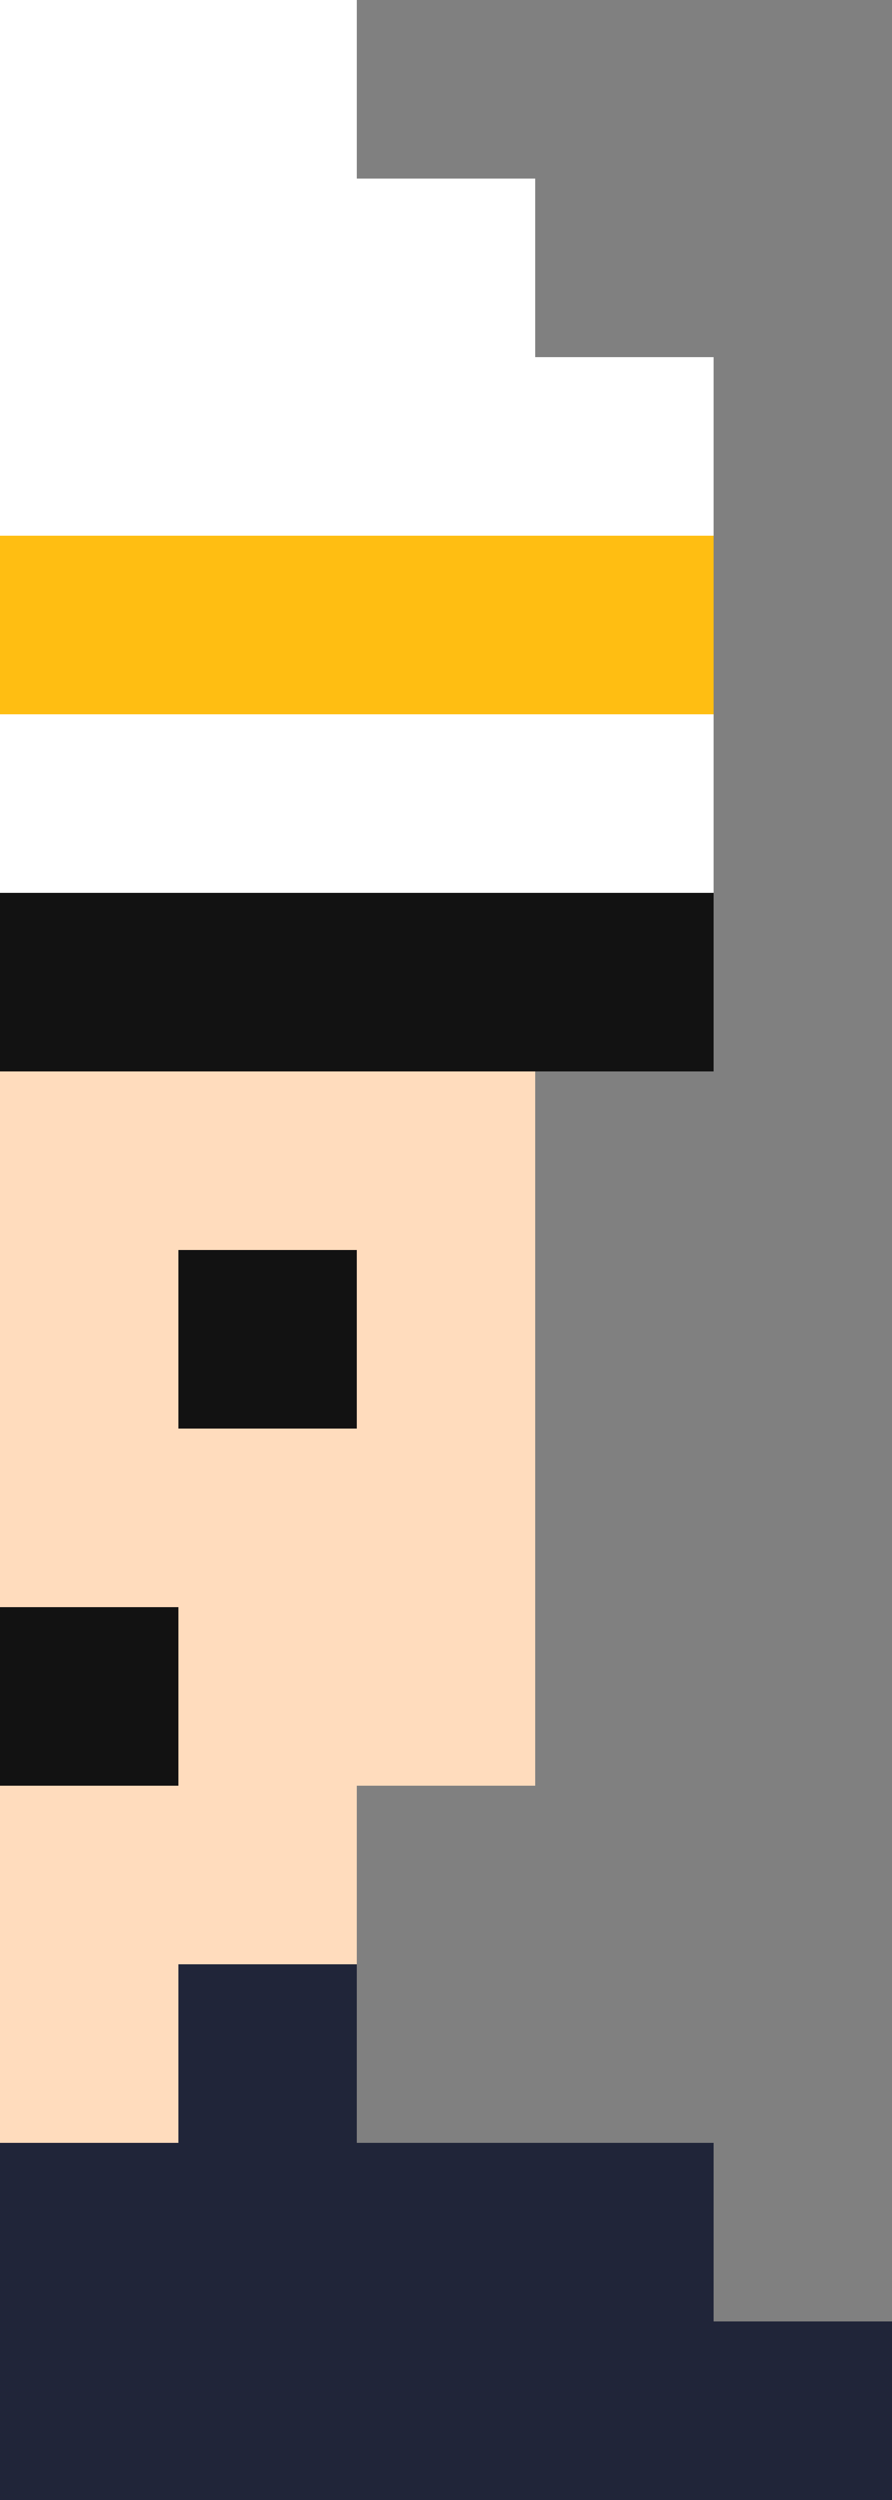 <svg xmlns="http://www.w3.org/2000/svg" width="40" height="112" viewBox="0 0 40 112">
  <rect x="0" y="0" width="40" height="112" fill="#808080" stroke="none"/>
  <g id="グループ_7177" data-name="グループ 7177" transform="translate(14040 -21170)">
    <rect id="長方形_7715" data-name="長方形 7715" width="8" height="8" transform="translate(-14040 21210)" fill="#121212"/>
    <rect id="長方形_7722" data-name="長方形 7722" width="8" height="8" transform="translate(-14040 21202)" fill="#121212"/>
    <rect id="長方形_7725" data-name="長方形 7725" width="8" height="8" transform="translate(-14040 21194)" fill="#121212"/>
    <rect id="長方形_7717" data-name="長方形 7717" width="8" height="8" transform="translate(-14032 21210)" fill="#121212"/>
    <rect id="長方形_7723" data-name="長方形 7723" width="8" height="8" transform="translate(-14032 21202)" fill="#121212"/>
    <rect id="長方形_7730" data-name="長方形 7730" width="8" height="8" transform="translate(-14024 21202)" fill="#121212"/>
    <rect id="長方形_7719" data-name="長方形 7719" width="8" height="8" transform="translate(-14024 21210)" fill="#121212"/>
    <rect id="長方形_7731" data-name="長方形 7731" width="8" height="8" transform="translate(-14016 21210)" fill="#121212"/>
    <rect id="長方形_7685" data-name="長方形 7685" width="8" height="8" transform="translate(-14032 21226)" fill="#121212"/>
    <rect id="長方形_7688" data-name="長方形 7688" width="8" height="8" transform="translate(-14040 21242)" fill="#121212"/>
    <rect id="長方形_7686" data-name="長方形 7686" width="8" height="8" transform="translate(-14040 21226)" fill="#ffdcbd"/>
    <rect id="長方形_7699" data-name="長方形 7699" width="8" height="8" transform="translate(-14040 21218)" fill="#ffdcbd"/>
    <rect id="長方形_7693" data-name="長方形 7693" width="8" height="8" transform="translate(-14040 21250)" fill="#ffdcbd"/>
    <rect id="長方形_7727" data-name="長方形 7727" width="8" height="8" transform="translate(-14040 21258)" fill="#ffdcbd"/>
    <rect id="長方形_7694" data-name="長方形 7694" width="8" height="8" transform="translate(-14032 21242)" fill="#ffdcbd"/>
    <rect id="長方形_7709" data-name="長方形 7709" width="8" height="8" transform="translate(-14032 21250)" fill="#ffdcbd"/>
    <rect id="長方形_7700" data-name="長方形 7700" width="8" height="8" transform="translate(-14032 21234)" fill="#ffdcbd"/>
    <rect id="長方形_7701" data-name="長方形 7701" width="8" height="8" transform="translate(-14032 21218)" fill="#ffdcbd"/>
    <rect id="長方形_7702" data-name="長方形 7702" width="8" height="8" transform="translate(-14024 21218)" fill="#ffdcbd"/>
    <rect id="長方形_7703" data-name="長方形 7703" width="8" height="8" transform="translate(-14024 21226)" fill="#ffdcbd"/>
    <rect id="長方形_7704" data-name="長方形 7704" width="8" height="8" transform="translate(-14024 21234)" fill="#ffdcbd"/>
    <rect id="長方形_7712" data-name="長方形 7712" width="8" height="8" transform="translate(-14024 21242)" fill="#ffdcbd"/>
    <rect id="長方形_7691" data-name="長方形 7691" width="8" height="8" transform="translate(-14040 21234)" fill="#ffdcbd"/>
    <rect id="長方形_7738" data-name="長方形 7738" width="8" height="8" transform="translate(-14040 21266)" fill="#202539"/>
    <rect id="長方形_7747" data-name="長方形 7747" width="8" height="8" transform="translate(-14040 21274)" fill="#202539"/>
    <rect id="長方形_7734" data-name="長方形 7734" width="8" height="8" transform="translate(-14032 21258)" fill="#202539"/>
    <rect id="長方形_7735" data-name="長方形 7735" width="8" height="8" transform="translate(-14032 21266)" fill="#202539"/>
    <rect id="長方形_7748" data-name="長方形 7748" width="8" height="8" transform="translate(-14032 21274)" fill="#202539"/>
    <rect id="長方形_7740" data-name="長方形 7740" width="8" height="8" transform="translate(-14024 21266)" fill="#202539"/>
    <rect id="長方形_7749" data-name="長方形 7749" width="8" height="8" transform="translate(-14024 21274)" fill="#202539"/>
    <rect id="長方形_7742" data-name="長方形 7742" width="8" height="8" transform="translate(-14016 21266)" fill="#202539"/>
    <rect id="長方形_7750" data-name="長方形 7750" width="8" height="8" transform="translate(-14016 21274)" fill="#202539"/>
    <rect id="長方形_7751" data-name="長方形 7751" width="8" height="8" transform="translate(-14008 21274)" fill="#202539"/>
    <rect id="長方形_8033" data-name="長方形 8033" width="8" height="8" transform="translate(-14040 21202)" fill="#fff"/>
    <rect id="長方形_8035" data-name="長方形 8035" width="8" height="8" transform="translate(-14032 21202)" fill="#fff"/>
    <rect id="長方形_8036" data-name="長方形 8036" width="8" height="8" transform="translate(-14024 21202)" fill="#fff"/>
    <rect id="長方形_8037" data-name="長方形 8037" width="8" height="8" transform="translate(-14016 21202)" fill="#fff"/>
    <rect id="長方形_8032" data-name="長方形 8032" width="8" height="8" transform="translate(-14040 21194)" fill="#ffbe12"/>
    <rect id="長方形_8045" data-name="長方形 8045" width="8" height="8" transform="translate(-14040 21186)" fill="#fff"/>
    <rect id="長方形_8053" data-name="長方形 8053" width="8" height="8" transform="translate(-14040 21178)" fill="#fff"/>
    <rect id="長方形_8065" data-name="長方形 8065" width="8" height="8" transform="translate(-14040 21170)" fill="#fff"/>
    <rect id="長方形_8034" data-name="長方形 8034" width="8" height="8" transform="translate(-14032 21194)" fill="#ffbe12"/>
    <rect id="長方形_8046" data-name="長方形 8046" width="8" height="8" transform="translate(-14032 21186)" fill="#fff"/>
    <rect id="長方形_8054" data-name="長方形 8054" width="8" height="8" transform="translate(-14032 21178)" fill="#fff"/>
    <rect id="長方形_8066" data-name="長方形 8066" width="8" height="8" transform="translate(-14032 21170)" fill="#fff"/>
    <rect id="長方形_8059" data-name="長方形 8059" width="8" height="8" transform="translate(-14024 21178)" fill="#fff"/>
    <rect id="長方形_8038" data-name="長方形 8038" width="8" height="8" transform="translate(-14024 21194)" fill="#ffbe12"/>
    <rect id="長方形_8057" data-name="長方形 8057" width="8" height="8" transform="translate(-14016 21194)" fill="#ffbe12"/>
    <rect id="長方形_8047" data-name="長方形 8047" width="8" height="8" transform="translate(-14024 21186)" fill="#fff"/>
    <rect id="長方形_8058" data-name="長方形 8058" width="8" height="8" transform="translate(-14016 21186)" fill="#fff"/>
  </g>
</svg>
